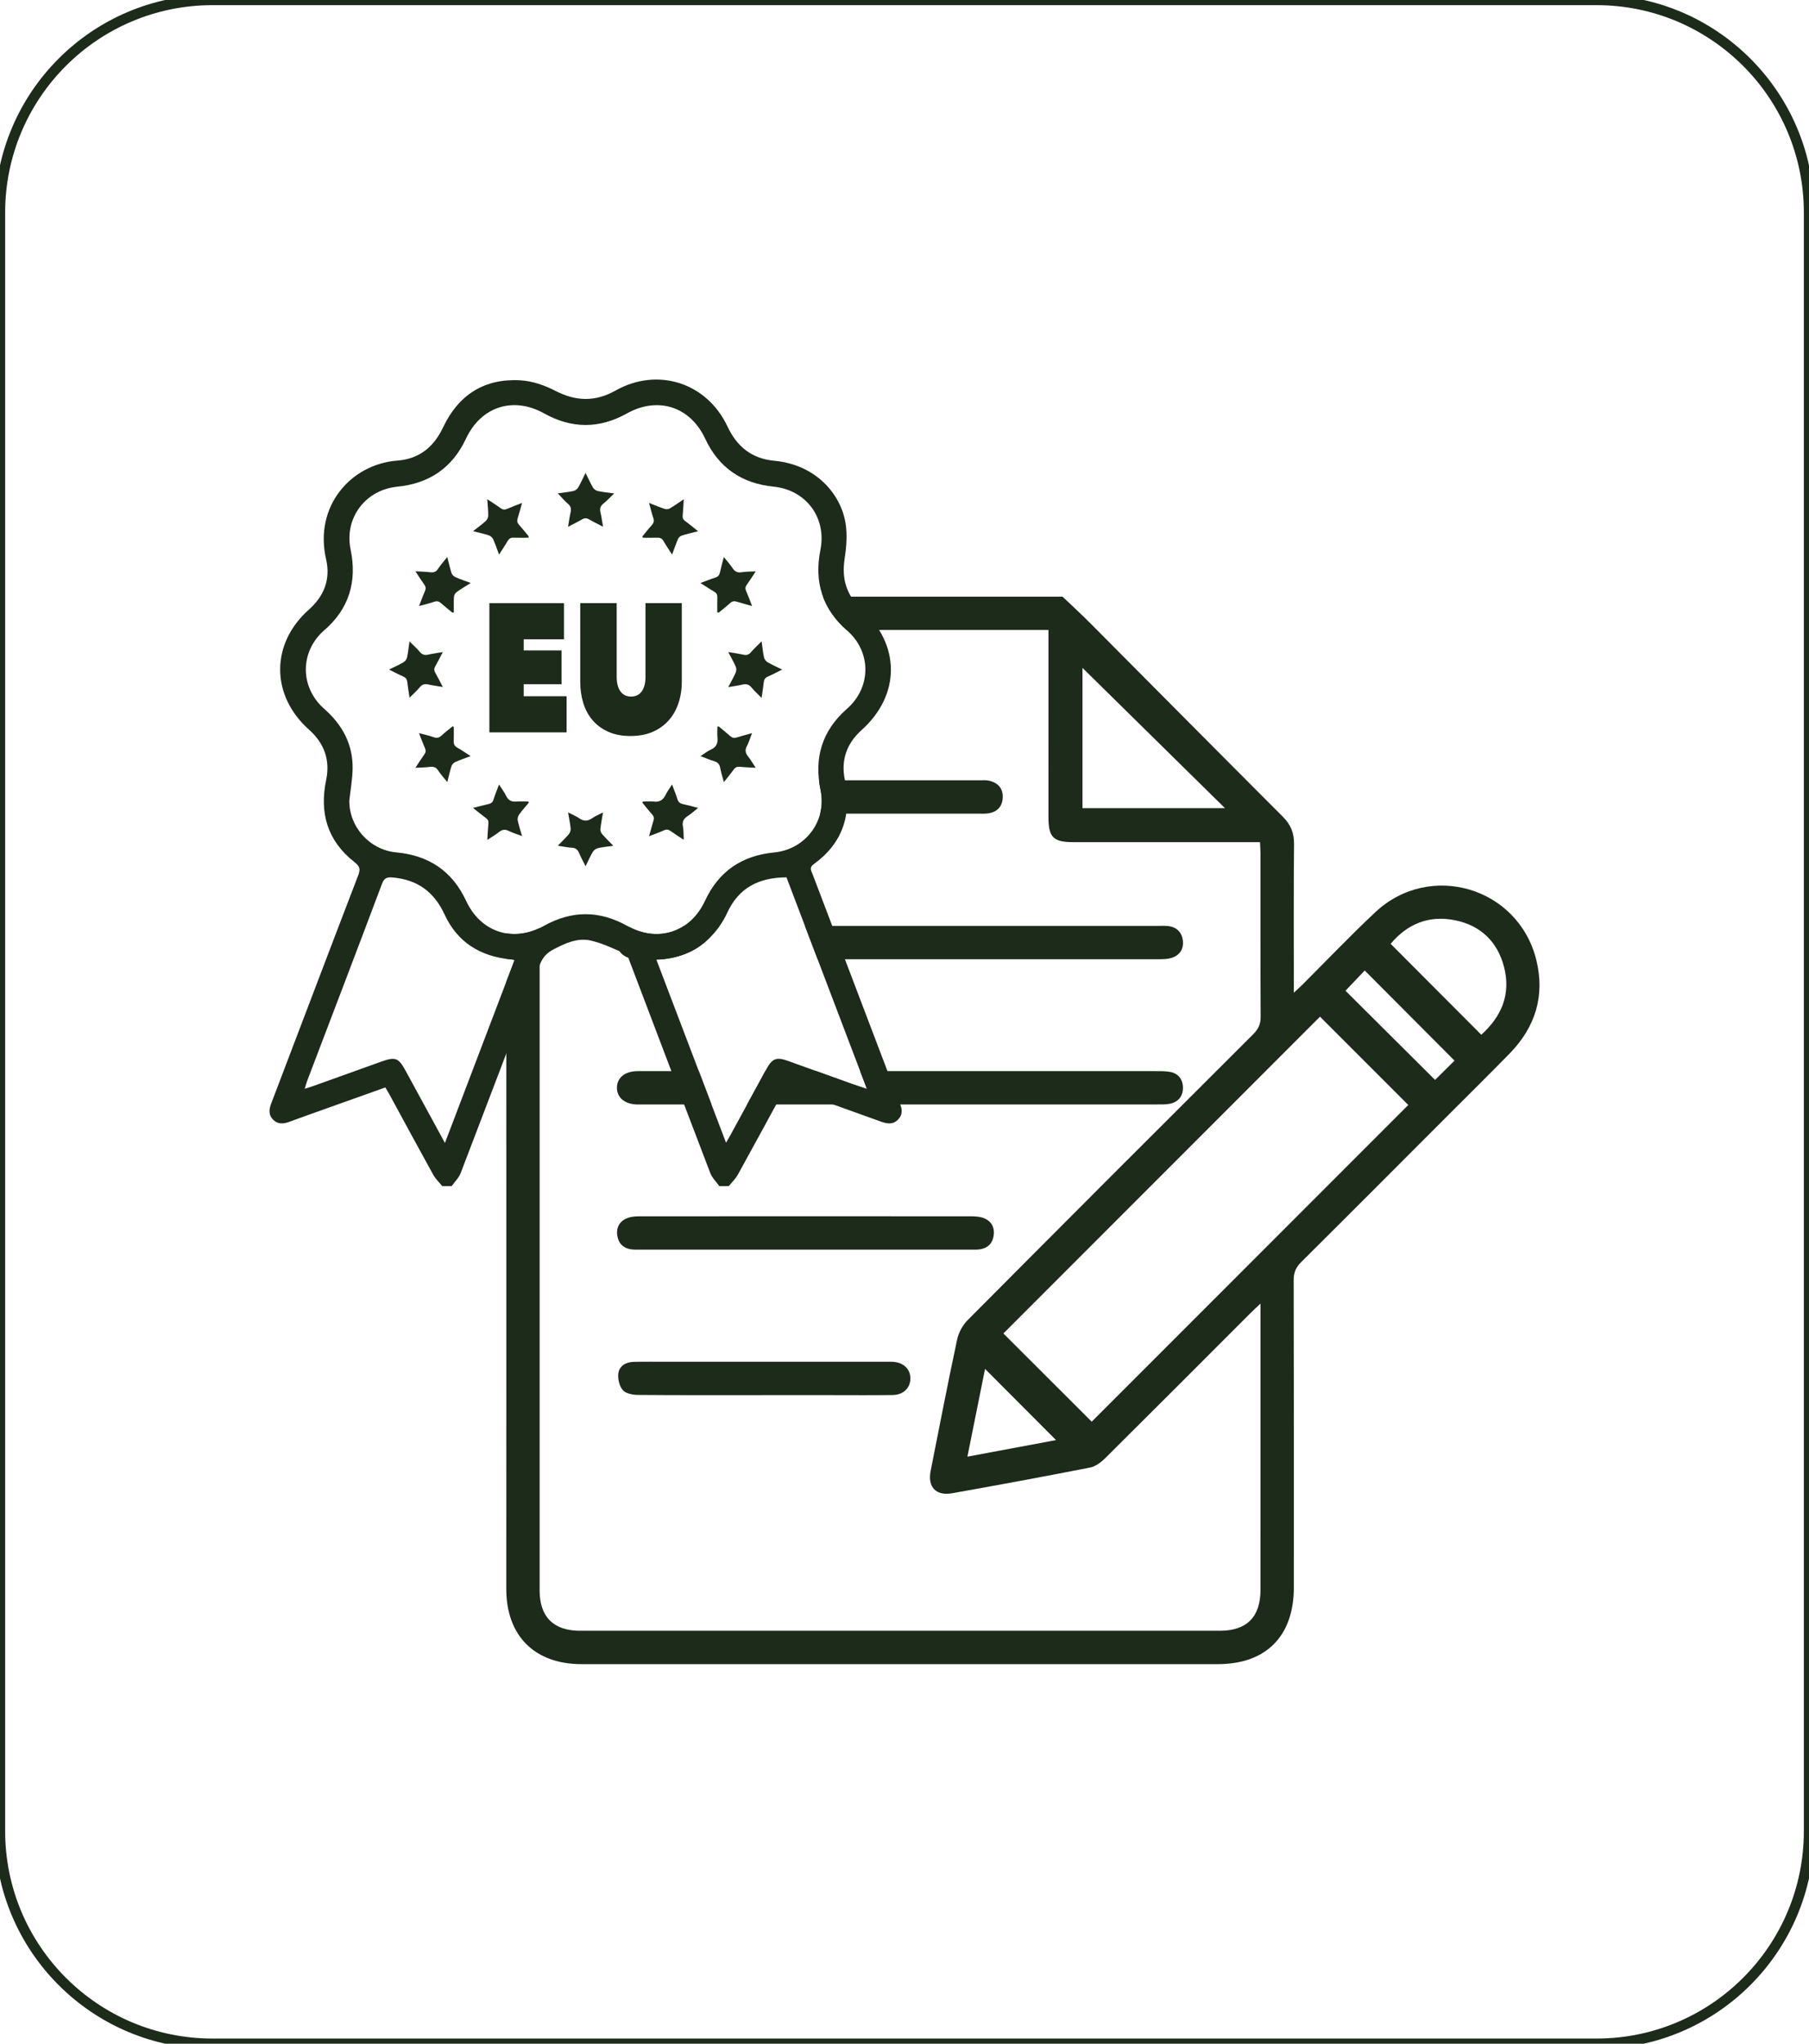 <?xml version="1.0" encoding="iso-8859-1"?>
<!-- Generator: Adobe Illustrator 26.5.0, SVG Export Plug-In . SVG Version: 6.00 Build 0)  -->
<svg version="1.1" xmlns="http://www.w3.org/2000/svg" xmlns:xlink="http://www.w3.org/1999/xlink" x="0px" y="0px"
	 viewBox="0 0 124 140" style="enable-background:new 0 0 124 140;" xml:space="preserve">
<g id="CADRE">
</g>
<g id="CR&#xC9;A">
	<g>
		<path style="fill:none;stroke:#1C2B1A;stroke-width:0.706;" d="M109.434,140H14.566C6.521,140,0,133.479,0,125.434L0,14.566
			C0,6.521,6.521,0,14.566,0l94.869,0C117.479,0,124,6.521,124,14.566v110.869C124,133.479,117.479,140,109.434,140z"/>
		<g>
			<path style="fill:#1C2B1A;" d="M43.272,85.584c0.234,0.031,0.475,0.018,0.713,0.018c3.713,0.001,7.425,0.001,11.138,0.001
				c3.784,0,7.568,0,11.352-0.001c0.238,0,0.48,0.015,0.712-0.022c0.531-0.085,0.852-0.417,0.926-0.943
				c0.078-0.56-0.158-0.991-0.687-1.195c-0.257-0.099-0.558-0.119-0.838-0.12c-7.592-0.006-15.184-0.006-22.776,0
				c-0.258,0-0.53,0.021-0.77,0.106c-0.534,0.19-0.803,0.611-0.736,1.166C42.371,85.139,42.699,85.508,43.272,85.584z"/>
			<path style="fill:#1C2B1A;" d="M61.19,93.288c-0.19-0.009-0.38-0.003-0.571-0.003c-4.97,0-9.941,0-14.911,0
				c-0.761,0-1.522-0.009-2.283,0.008c-0.531,0.012-0.976,0.279-1.042,0.795c-0.047,0.371,0.072,0.866,0.309,1.141
				c0.202,0.235,0.676,0.325,1.031,0.328c2.854,0.025,5.708,0.014,8.561,0.014c1.593,0,3.187,0,4.78,0
				c1.379,0,2.759,0.013,4.138-0.007c0.727-0.011,1.205-0.495,1.201-1.142C62.399,93.771,61.923,93.324,61.19,93.288z"/>
			<path style="fill:#1C2B1A;" d="M30.317,81.256c-0.209-0.26-0.462-0.496-0.621-0.783c-1-1.805-1.979-3.621-2.965-5.433
				c-0.093-0.171-0.196-0.338-0.317-0.547c-1.325,0.472-2.636,0.939-3.947,1.407c-0.878,0.313-1.756,0.624-2.631,0.946
				c-0.396,0.146-0.776,0.187-1.103-0.133c-0.347-0.338-0.295-0.723-0.135-1.142c1.988-5.206,3.96-10.418,5.96-15.62
				c0.169-0.439,0.086-0.624-0.275-0.907c-1.842-1.447-2.398-3.359-1.926-5.617c0.287-1.372-0.141-2.523-1.172-3.44
				c-2.637-2.346-2.642-5.895-0.011-8.228c1.032-0.915,1.497-2.069,1.181-3.434c-0.844-3.637,1.686-6.53,4.881-6.773
				c1.502-0.114,2.505-0.937,3.139-2.282c1.052-2.229,2.834-3.358,5.292-3.218c0.81,0.046,1.659,0.337,2.387,0.714
				c1.418,0.736,2.749,0.77,4.143-0.014c2.884-1.622,6.26-0.538,7.668,2.461c0.649,1.383,1.666,2.209,3.212,2.351
				c2.833,0.261,4.566,2.27,4.885,4.293c0.126,0.796,0.053,1.648-0.07,2.453c-0.209,1.362,0.15,2.494,1.156,3.406
				c2.691,2.44,2.693,5.89,0.006,8.301c-1.011,0.907-1.424,2.049-1.144,3.399c0.492,2.374-0.134,4.337-2.13,5.782
				c-0.339,0.245-0.166,0.46-0.078,0.692c1.947,5.127,3.9,10.251,5.851,15.377c0.032,0.084,0.056,0.171,0.094,0.252
				c0.2,0.419,0.259,0.831-0.106,1.192c-0.366,0.362-0.786,0.257-1.206,0.105c-2.023-0.729-4.048-1.456-6.072-2.183
				c-0.117-0.042-0.236-0.08-0.394-0.134c-0.083,0.133-0.173,0.262-0.248,0.399c-1.014,1.859-2.02,3.722-3.047,5.574
				c-0.159,0.288-0.412,0.524-0.621,0.783c-0.216,0-0.432,0-0.647,0c-0.21-0.299-0.493-0.57-0.62-0.901
				c-1.86-4.846-3.698-9.701-5.544-14.552c-0.062-0.164-0.124-0.402-0.251-0.456c-0.782-0.336-1.562-0.721-2.384-0.913
				c-0.907-0.211-1.744,0.172-2.561,0.599c-0.482,0.252-0.757,0.563-0.945,1.063c-1.791,4.759-3.598,9.511-5.421,14.258
				c-0.127,0.331-0.41,0.602-0.62,0.901C30.749,81.256,30.533,81.256,30.317,81.256z M23.944,54.854
				c-0.005,1.815,1.409,3.372,3.227,3.539c2.224,0.204,3.833,1.281,4.785,3.328c1.002,2.155,3.234,2.873,5.322,1.707
				c1.92-1.073,3.814-1.068,5.732,0.007c2.075,1.163,4.312,0.434,5.315-1.726c0.942-2.027,2.538-3.102,4.738-3.312
				c2.148-0.205,3.627-2.169,3.187-4.268c-0.464-2.21,0.091-4.072,1.812-5.58c1.67-1.462,1.677-3.888,0.011-5.35
				c-1.701-1.492-2.276-3.328-1.838-5.524c0.442-2.211-0.981-4.113-3.21-4.338c-2.176-0.22-3.758-1.292-4.693-3.296
				c-1.02-2.188-3.241-2.901-5.356-1.72c-1.901,1.061-3.784,1.053-5.685-0.005c-2.117-1.18-4.324-0.46-5.351,1.736
				c-0.937,2.003-2.522,3.072-4.7,3.287c-2.196,0.217-3.651,2.15-3.208,4.295c0.457,2.212-0.103,4.084-1.839,5.572
				c-0.122,0.105-0.238,0.22-0.344,0.341c-1.305,1.504-1.153,3.668,0.374,5.01c1.24,1.09,1.97,2.421,1.948,4.089
				C24.16,53.375,24.024,54.104,23.944,54.854z M35.266,65.777c-0.05-0.026-0.064-0.038-0.08-0.04
				c-0.071-0.009-0.142-0.015-0.213-0.022c-2.057-0.198-3.625-1.176-4.493-3.057c-0.722-1.565-1.861-2.396-3.557-2.546
				c-0.394-0.035-0.585,0.024-0.741,0.439c-1.69,4.496-3.409,8.982-5.119,13.471c-0.061,0.159-0.102,0.326-0.175,0.564
				c0.242-0.078,0.408-0.126,0.57-0.184c1.553-0.556,3.104-1.115,4.657-1.67c1.004-0.359,1.198-0.281,1.712,0.662
				c0.875,1.606,1.75,3.212,2.672,4.903C32.11,74.067,33.689,69.92,35.266,65.777z M49.767,78.28
				c0.13-0.225,0.221-0.377,0.306-0.533c0.825-1.51,1.647-3.023,2.474-4.532c0.39-0.711,0.686-0.82,1.449-0.546
				c1.432,0.514,2.863,1.033,4.295,1.546c0.341,0.122,0.686,0.232,1.134,0.383c-1.868-4.91-3.693-9.706-5.515-14.497
				c-1.888,0.012-3.281,0.702-4.082,2.47c-0.288,0.636-0.746,1.234-1.246,1.729c-0.964,0.954-2.193,1.38-3.588,1.443
				C46.587,69.925,48.165,74.07,49.767,78.28z"/>
			<path style="fill:#1C2B1A;" d="M67.833,53.488c-0.225-0.057-0.472-0.035-0.709-0.035c-3.661-0.001-7.322,0-10.984,0
				c0.026,0.222,0.06,0.447,0.109,0.676c0.117,0.556,0.097,1.102-0.032,1.608c3.605,0,7.21,0,10.815-0.001
				c0.238,0,0.479,0.018,0.712-0.018c0.588-0.091,0.947-0.438,0.987-1.04C68.773,54.039,68.438,53.64,67.833,53.488z"/>
			<path style="fill:#1C2B1A;" d="M105.306,65.752c-1.236-4.972-7.292-6.768-11.036-3.261c-1.719,1.61-3.344,3.319-5.013,4.982
				c-0.152,0.151-0.314,0.293-0.571,0.533c0-3.508-0.02-6.84,0.015-10.17c0.008-0.776-0.22-1.342-0.769-1.89
				c-4.412-4.406-8.798-8.837-13.198-13.255c-0.619-0.621-1.267-1.213-1.901-1.818c-5.473,0-10.946,0-16.419,0
				c0.307,0.833,0.839,1.593,1.608,2.28c4.412,0,8.824,0,13.237,0c0.164,0,0.329,0,0.609,0c0,0.365,0,0.646,0,0.926
				c0,3.974-0.001,7.949,0.001,11.923c0,1.353,0.337,1.687,1.691,1.688c3.974,0.001,7.948,0,11.922,0c0.28,0,0.56,0,0.887,0
				c0.013,0.295,0.032,0.526,0.032,0.757c0.002,3.736-0.007,7.473,0.011,11.209c0.002,0.491-0.147,0.83-0.496,1.178
				c-6.539,6.519-13.07,13.046-19.581,19.593c-0.345,0.346-0.624,0.853-0.726,1.329c-0.64,2.998-1.223,6.008-1.819,9.016
				c-0.216,1.088,0.367,1.718,1.474,1.521c3.158-0.562,6.313-1.143,9.46-1.762c0.383-0.075,0.767-0.374,1.058-0.663
				c3.328-3.302,6.638-6.622,9.954-9.936c0.179-0.179,0.368-0.349,0.667-0.631c0,0.37,0,0.596,0,0.821
				c0,6.259,0.001,12.518-0.001,18.777c0,1.874-0.934,2.814-2.802,2.815c-14.611,0.002-29.222,0.002-43.832,0
				c-1.826,0-2.779-0.951-2.779-2.766c-0.001-15.124,0-30.248,0-45.371c-0.774,0.367-1.56,0.48-2.287,0.361
				c0.001,0.582,0,1.163,0.001,1.745c0.09,0.012,0.18,0.024,0.272,0.033c0.071,0.007,0.142,0.013,0.213,0.022
				c0.015,0.002,0.029,0.014,0.08,0.04c-0.188,0.494-0.376,0.988-0.564,1.481c0.009,13.864,0,27.728,0,41.593
				c0,3.207,1.944,5.148,5.159,5.148c14.54,0.001,29.079,0.001,43.619,0c3.301,0,5.204-1.919,5.205-5.244
				c0.001-7.021,0.006-14.042-0.012-21.063c-0.001-0.522,0.155-0.877,0.521-1.24c3.378-3.353,6.738-6.724,10.103-10.09
				c1.396-1.397,2.804-2.783,4.184-4.196C105.242,70.363,105.918,68.215,105.306,65.752z M74.2,55.364c0-3.286,0-6.533,0-9.612
				c3.187,3.136,6.458,6.354,9.769,9.612C80.7,55.364,77.475,55.364,74.2,55.364z M66.312,99.786
				c0.43-2.136,0.827-4.111,1.209-6.012c1.613,1.617,3.228,3.236,4.866,4.877C70.478,99.007,68.47,99.382,66.312,99.786z
				 M74.833,97.391c-1.981-1.978-4.041-4.035-6.054-6.044c7.209-7.208,14.47-14.468,21.703-21.701
				c2.004,2.004,4.052,4.051,6.05,6.049C89.304,82.923,82.046,90.18,74.833,97.391z M98.368,73.978
				c-2.046-2.035-4.107-4.086-6.14-6.109c0.427-0.448,0.896-0.941,1.319-1.386c2.045,2.052,4.097,4.11,6.154,6.174
				C99.289,73.066,98.806,73.545,98.368,73.978z M101.537,70.884c-2.097-2.102-4.141-4.151-6.213-6.227
				c1.143-1.373,2.647-1.99,4.454-1.608c1.725,0.364,2.868,1.465,3.316,3.181C103.582,68.104,102.928,69.63,101.537,70.884z"/>
			<g>
				<path style="fill:#1C2B1A;" d="M80.155,73.42c-0.327-0.051-0.664-0.044-0.996-0.044c-6.733-0.001-13.465-0.001-20.198-0.001
					c0.155,0.407,0.31,0.814,0.465,1.223c-0.448-0.151-0.793-0.261-1.134-0.383c-0.778-0.279-1.556-0.56-2.333-0.84
					c-1.166,0-2.332,0-3.499,0c-0.417,0.761-0.833,1.523-1.248,2.285c3.491,0,6.982,0,10.473,0c5.878,0,11.756,0.001,17.634-0.002
					c0.285,0,0.576,0.009,0.853-0.044c0.595-0.114,0.922-0.521,0.915-1.107C81.081,73.926,80.759,73.514,80.155,73.42z"/>
				<path style="fill:#1C2B1A;" d="M47.9,73.375c-1.217,0-2.435,0-3.652,0c-0.214,0-0.429-0.006-0.642,0.004
					c-0.801,0.036-1.3,0.459-1.316,1.111c-0.017,0.675,0.511,1.139,1.334,1.168c0.19,0.007,0.381,0.002,0.571,0.002
					c1.525,0,3.05,0,4.575,0C48.479,74.897,48.189,74.135,47.9,73.375z"/>
			</g>
			<g>
				<path style="fill:#1C2B1A;" d="M48.582,64.299c0.267-0.264,0.52-0.558,0.744-0.87c-0.816,0-1.631,0-2.447,0
					c-1.071,0.697-2.438,0.758-3.752,0.069c-0.525,0.145-0.829,0.516-0.838,1.041c-0.012,0.676,0.522,1.144,1.339,1.173
					c0.119,0.004,0.238,0.001,0.357,0.001c0.47,0,0.94,0,1.409,0C46.625,65.591,47.712,65.16,48.582,64.299z"/>
				<path style="fill:#1C2B1A;" d="M81.085,64.47c-0.054-0.582-0.402-0.957-1.004-1.03c-0.235-0.029-0.475-0.012-0.713-0.012
					c-5.879,0-11.758,0-17.636,0c-2.185,0-4.369,0.001-6.554,0.001c0.289,0.76,0.579,1.521,0.869,2.283
					c7.785,0,15.57,0,23.356-0.002c0.306,0,0.627-0.005,0.913-0.094C80.853,65.447,81.136,65.028,81.085,64.47z"/>
			</g>
			<g>
				<g>
					<path style="fill:#1C2B1A;" d="M44.491,34.455c0.394,0.153,0.729,0.295,1.074,0.408c0.104,0.034,0.256,0.022,0.348-0.033
						c0.306-0.18,0.596-0.388,0.956-0.629c-0.026,0.411-0.038,0.754-0.073,1.094c-0.018,0.177,0.024,0.295,0.174,0.403
						c0.288,0.208,0.56,0.438,0.881,0.692c-0.412,0.107-0.77,0.188-1.119,0.299c-0.102,0.033-0.213,0.135-0.256,0.234
						c-0.143,0.327-0.257,0.666-0.407,1.067c-0.216-0.337-0.415-0.624-0.588-0.926c-0.097-0.17-0.217-0.236-0.408-0.23
						c-0.336,0.011-0.672,0.003-1.008,0.003c-0.012-0.029-0.024-0.058-0.035-0.087c0.211-0.255,0.413-0.519,0.637-0.763
						c0.144-0.157,0.186-0.301,0.114-0.509C44.672,35.162,44.597,34.835,44.491,34.455z"/>
					<path style="fill:#1C2B1A;" d="M30.66,38.157c0.105,0.409,0.18,0.76,0.29,1.099c0.036,0.11,0.147,0.227,0.254,0.275
						c0.325,0.145,0.664,0.257,1.063,0.407c-0.356,0.225-0.669,0.406-0.961,0.617c-0.095,0.069-0.181,0.212-0.189,0.327
						c-0.024,0.353-0.009,0.709-0.009,1.064c-0.031,0.009-0.061,0.018-0.092,0.026c-0.258-0.213-0.523-0.418-0.77-0.642
						c-0.149-0.135-0.285-0.175-0.481-0.108c-0.318,0.108-0.647,0.185-1.039,0.294c0.146-0.376,0.263-0.706,0.404-1.026
						c0.074-0.166,0.062-0.291-0.044-0.438c-0.201-0.279-0.383-0.573-0.611-0.917c0.382,0.024,0.698,0.029,1.01,0.067
						c0.229,0.028,0.391-0.013,0.529-0.22C30.194,38.71,30.415,38.465,30.66,38.157z"/>
					<path style="fill:#1C2B1A;" d="M31.105,49.789c0,0.335,0.009,0.67-0.003,1.005c-0.007,0.205,0.071,0.326,0.249,0.426
						c0.294,0.166,0.572,0.36,0.909,0.575c-0.383,0.145-0.727,0.261-1.058,0.409c-0.106,0.048-0.218,0.166-0.253,0.275
						c-0.11,0.34-0.185,0.691-0.289,1.096c-0.231-0.29-0.454-0.529-0.629-0.799c-0.149-0.232-0.328-0.272-0.578-0.24
						c-0.301,0.039-0.608,0.04-0.98,0.062c0.228-0.344,0.41-0.637,0.612-0.916c0.106-0.147,0.118-0.272,0.043-0.438
						c-0.141-0.316-0.258-0.643-0.407-1.022c0.373,0.101,0.701,0.171,1.014,0.282c0.22,0.079,0.369,0.034,0.533-0.119
						c0.237-0.221,0.497-0.416,0.747-0.622C31.046,49.772,31.076,49.78,31.105,49.789z"/>
					<path style="fill:#1C2B1A;" d="M44.071,54.907c0.247,0,0.497-0.024,0.741,0.005c0.403,0.048,0.649-0.118,0.819-0.473
						c0.109-0.228,0.267-0.432,0.436-0.699c0.138,0.373,0.268,0.683,0.366,1.002c0.064,0.208,0.185,0.301,0.39,0.344
						c0.326,0.069,0.648,0.161,1.03,0.258c-0.273,0.216-0.485,0.414-0.725,0.567c-0.277,0.177-0.379,0.387-0.315,0.718
						c0.052,0.27,0.038,0.553,0.056,0.901c-0.336-0.222-0.628-0.404-0.907-0.604c-0.145-0.104-0.267-0.127-0.436-0.051
						c-0.316,0.143-0.646,0.257-1.036,0.409c0.11-0.389,0.198-0.729,0.302-1.063c0.053-0.169,0.032-0.297-0.091-0.432
						c-0.232-0.257-0.445-0.531-0.666-0.798C44.046,54.962,44.058,54.935,44.071,54.907z"/>
					<path style="fill:#1C2B1A;" d="M35.785,34.453c-0.111,0.395-0.198,0.73-0.302,1.059c-0.053,0.169-0.033,0.296,0.09,0.432
						c0.233,0.257,0.447,0.531,0.669,0.798c-0.006,0.031-0.011,0.063-0.017,0.094c-0.343,0-0.687,0.009-1.03-0.003
						c-0.194-0.007-0.308,0.068-0.404,0.235c-0.171,0.299-0.367,0.583-0.583,0.923c-0.145-0.385-0.255-0.724-0.402-1.046
						c-0.052-0.114-0.179-0.233-0.297-0.272c-0.335-0.112-0.684-0.183-1.084-0.285c0.324-0.256,0.615-0.464,0.878-0.704
						c0.092-0.084,0.162-0.243,0.163-0.368c0.002-0.347-0.037-0.694-0.065-1.117c0.34,0.225,0.634,0.405,0.909,0.608
						c0.157,0.116,0.291,0.124,0.465,0.046C35.084,34.717,35.403,34.603,35.785,34.453z"/>
					<path style="fill:#1C2B1A;" d="M32.423,55.345c0.396-0.1,0.732-0.189,1.07-0.267c0.168-0.039,0.274-0.114,0.33-0.292
						c0.104-0.33,0.237-0.652,0.384-1.044c0.185,0.292,0.365,0.525,0.49,0.784c0.147,0.305,0.364,0.408,0.688,0.384
						c0.274-0.021,0.551-0.004,0.827-0.004c0.011,0.028,0.022,0.055,0.033,0.083c-0.225,0.271-0.463,0.533-0.668,0.819
						c-0.074,0.103-0.114,0.272-0.089,0.395c0.07,0.34,0.182,0.671,0.297,1.073c-0.334-0.127-0.633-0.216-0.907-0.353
						c-0.259-0.13-0.455-0.099-0.676,0.078c-0.23,0.184-0.49,0.33-0.798,0.533c0.026-0.409,0.038-0.752,0.074-1.093
						c0.018-0.178-0.024-0.297-0.173-0.404C33.023,55.831,32.756,55.607,32.423,55.345z"/>
					<path style="fill:#1C2B1A;" d="M51.553,41.515c-0.397-0.112-0.724-0.195-1.045-0.297c-0.179-0.057-0.314-0.038-0.459,0.095
						c-0.253,0.232-0.527,0.441-0.792,0.66c-0.03-0.009-0.06-0.017-0.089-0.026c0-0.345-0.007-0.69,0.003-1.034
						c0.005-0.18-0.059-0.292-0.218-0.383c-0.301-0.173-0.589-0.369-0.94-0.591c0.371-0.137,0.687-0.269,1.014-0.369
						c0.199-0.061,0.285-0.179,0.327-0.371c0.072-0.33,0.163-0.656,0.26-1.039c0.227,0.283,0.442,0.516,0.614,0.778
						c0.16,0.243,0.348,0.304,0.626,0.261c0.289-0.046,0.587-0.039,0.948-0.059c-0.227,0.344-0.409,0.638-0.611,0.916
						c-0.107,0.148-0.117,0.272-0.043,0.438C51.286,40.806,51.403,41.132,51.553,41.515z"/>
					<path style="fill:#1C2B1A;" d="M49.261,49.762c0.266,0.221,0.539,0.434,0.796,0.665c0.134,0.121,0.261,0.149,0.431,0.096
						c0.33-0.103,0.665-0.19,1.06-0.302c-0.128,0.332-0.212,0.627-0.353,0.891c-0.144,0.271-0.099,0.476,0.08,0.703
						c0.177,0.225,0.322,0.475,0.527,0.781c-0.392-0.023-0.723-0.028-1.049-0.067c-0.213-0.026-0.351,0.028-0.476,0.207
						c-0.193,0.275-0.414,0.531-0.659,0.841c-0.094-0.355-0.194-0.654-0.247-0.961c-0.047-0.27-0.179-0.407-0.44-0.48
						c-0.292-0.083-0.572-0.21-0.913-0.34c0.268-0.172,0.477-0.342,0.715-0.449c0.365-0.163,0.482-0.424,0.447-0.803
						c-0.023-0.252-0.004-0.507-0.004-0.761C49.204,49.776,49.233,49.769,49.261,49.762z"/>
					<path style="fill:#1C2B1A;" d="M52.205,43.933c0.059,0.413,0.091,0.76,0.164,1.097c0.027,0.123,0.129,0.265,0.237,0.329
						c0.305,0.179,0.63,0.322,1.008,0.509c-0.363,0.18-0.666,0.344-0.98,0.48c-0.191,0.083-0.264,0.208-0.283,0.407
						c-0.032,0.326-0.09,0.649-0.148,1.053c-0.253-0.258-0.489-0.464-0.682-0.705c-0.183-0.228-0.38-0.269-0.649-0.203
						c-0.295,0.073-0.6,0.108-0.952,0.169c0.189-0.363,0.368-0.672,0.511-0.997c0.05-0.114,0.053-0.287,0.003-0.4
						c-0.142-0.326-0.322-0.636-0.514-1.004c0.379,0.065,0.709,0.109,1.032,0.181c0.218,0.049,0.37,0.009,0.521-0.167
						C51.684,44.433,51.928,44.213,52.205,43.933z"/>
					<path style="fill:#1C2B1A;" d="M38.939,55.651c0.293,0.153,0.545,0.253,0.763,0.404c0.311,0.216,0.583,0.208,0.891-0.007
						c0.215-0.15,0.465-0.25,0.741-0.394c-0.068,0.416-0.14,0.776-0.179,1.139c-0.012,0.107,0.037,0.249,0.108,0.331
						c0.238,0.274,0.499,0.528,0.778,0.816c-0.367,0.052-0.712,0.083-1.046,0.158c-0.132,0.03-0.284,0.134-0.353,0.248
						c-0.179,0.296-0.316,0.618-0.503,0.996c-0.167-0.336-0.322-0.618-0.447-0.912c-0.096-0.225-0.226-0.342-0.484-0.356
						c-0.314-0.018-0.624-0.088-0.973-0.14c0.269-0.276,0.526-0.519,0.753-0.786c0.082-0.096,0.14-0.256,0.129-0.379
						C39.082,56.415,39.008,56.064,38.939,55.651z"/>
					<path style="fill:#1C2B1A;" d="M38.233,33.798c0.383-0.055,0.731-0.088,1.068-0.162c0.123-0.027,0.265-0.129,0.329-0.238
						c0.179-0.304,0.322-0.629,0.508-1.002c0.186,0.375,0.329,0.702,0.508,1.006c0.064,0.108,0.208,0.208,0.331,0.235
						c0.338,0.073,0.685,0.105,1.121,0.166c-0.284,0.271-0.505,0.509-0.755,0.711c-0.199,0.162-0.238,0.336-0.184,0.573
						c0.07,0.309,0.113,0.624,0.178,0.997c-0.35-0.183-0.659-0.332-0.955-0.505c-0.176-0.103-0.32-0.097-0.494,0.004
						c-0.291,0.17-0.595,0.317-0.95,0.504c0.063-0.37,0.106-0.689,0.176-1.002c0.053-0.237,0.011-0.408-0.183-0.574
						C38.691,34.305,38.485,34.059,38.233,33.798z"/>
					<path style="fill:#1C2B1A;" d="M26.666,45.868c0.373-0.185,0.699-0.327,1.002-0.507c0.109-0.064,0.209-0.207,0.236-0.331
						c0.074-0.338,0.106-0.685,0.163-1.09c0.26,0.259,0.504,0.472,0.71,0.716c0.163,0.194,0.334,0.242,0.571,0.189
						c0.309-0.069,0.624-0.112,1.005-0.178c-0.188,0.36-0.342,0.675-0.517,0.978c-0.09,0.156-0.092,0.281-0.001,0.439
						c0.174,0.3,0.326,0.612,0.517,0.978c-0.37-0.063-0.689-0.106-1.001-0.175c-0.237-0.052-0.409-0.009-0.572,0.187
						c-0.202,0.243-0.442,0.454-0.707,0.721c-0.057-0.387-0.115-0.724-0.152-1.063c-0.02-0.187-0.092-0.305-0.27-0.384
						C27.336,46.211,27.031,46.049,26.666,45.868z"/>
				</g>
				<g>
					<path style="fill:#1C2B1A;" d="M33.546,41.319h5.114v2.475h-2.762v0.763h2.594v2.313h-2.594v0.825h2.94v2.475h-5.292V41.319z"
						/>
					<path style="fill:#1C2B1A;" d="M43.217,50.419c-0.581,0-1.087-0.096-1.517-0.288c-0.431-0.192-0.789-0.454-1.076-0.788
						c-0.287-0.333-0.501-0.727-0.641-1.181c-0.14-0.454-0.21-0.944-0.21-1.469v-5.375h2.499v5.05c0,0.425,0.086,0.756,0.257,0.994
						c0.171,0.238,0.415,0.356,0.73,0.356c0.315,0,0.558-0.119,0.73-0.356c0.171-0.238,0.257-0.569,0.257-0.994v-5.05h2.489v5.375
						c0,0.525-0.075,1.015-0.226,1.469c-0.151,0.454-0.373,0.848-0.667,1.181c-0.294,0.333-0.66,0.596-1.097,0.788
						C44.307,50.323,43.798,50.419,43.217,50.419z"/>
				</g>
			</g>
		</g>
	</g>
</g>
</svg>
